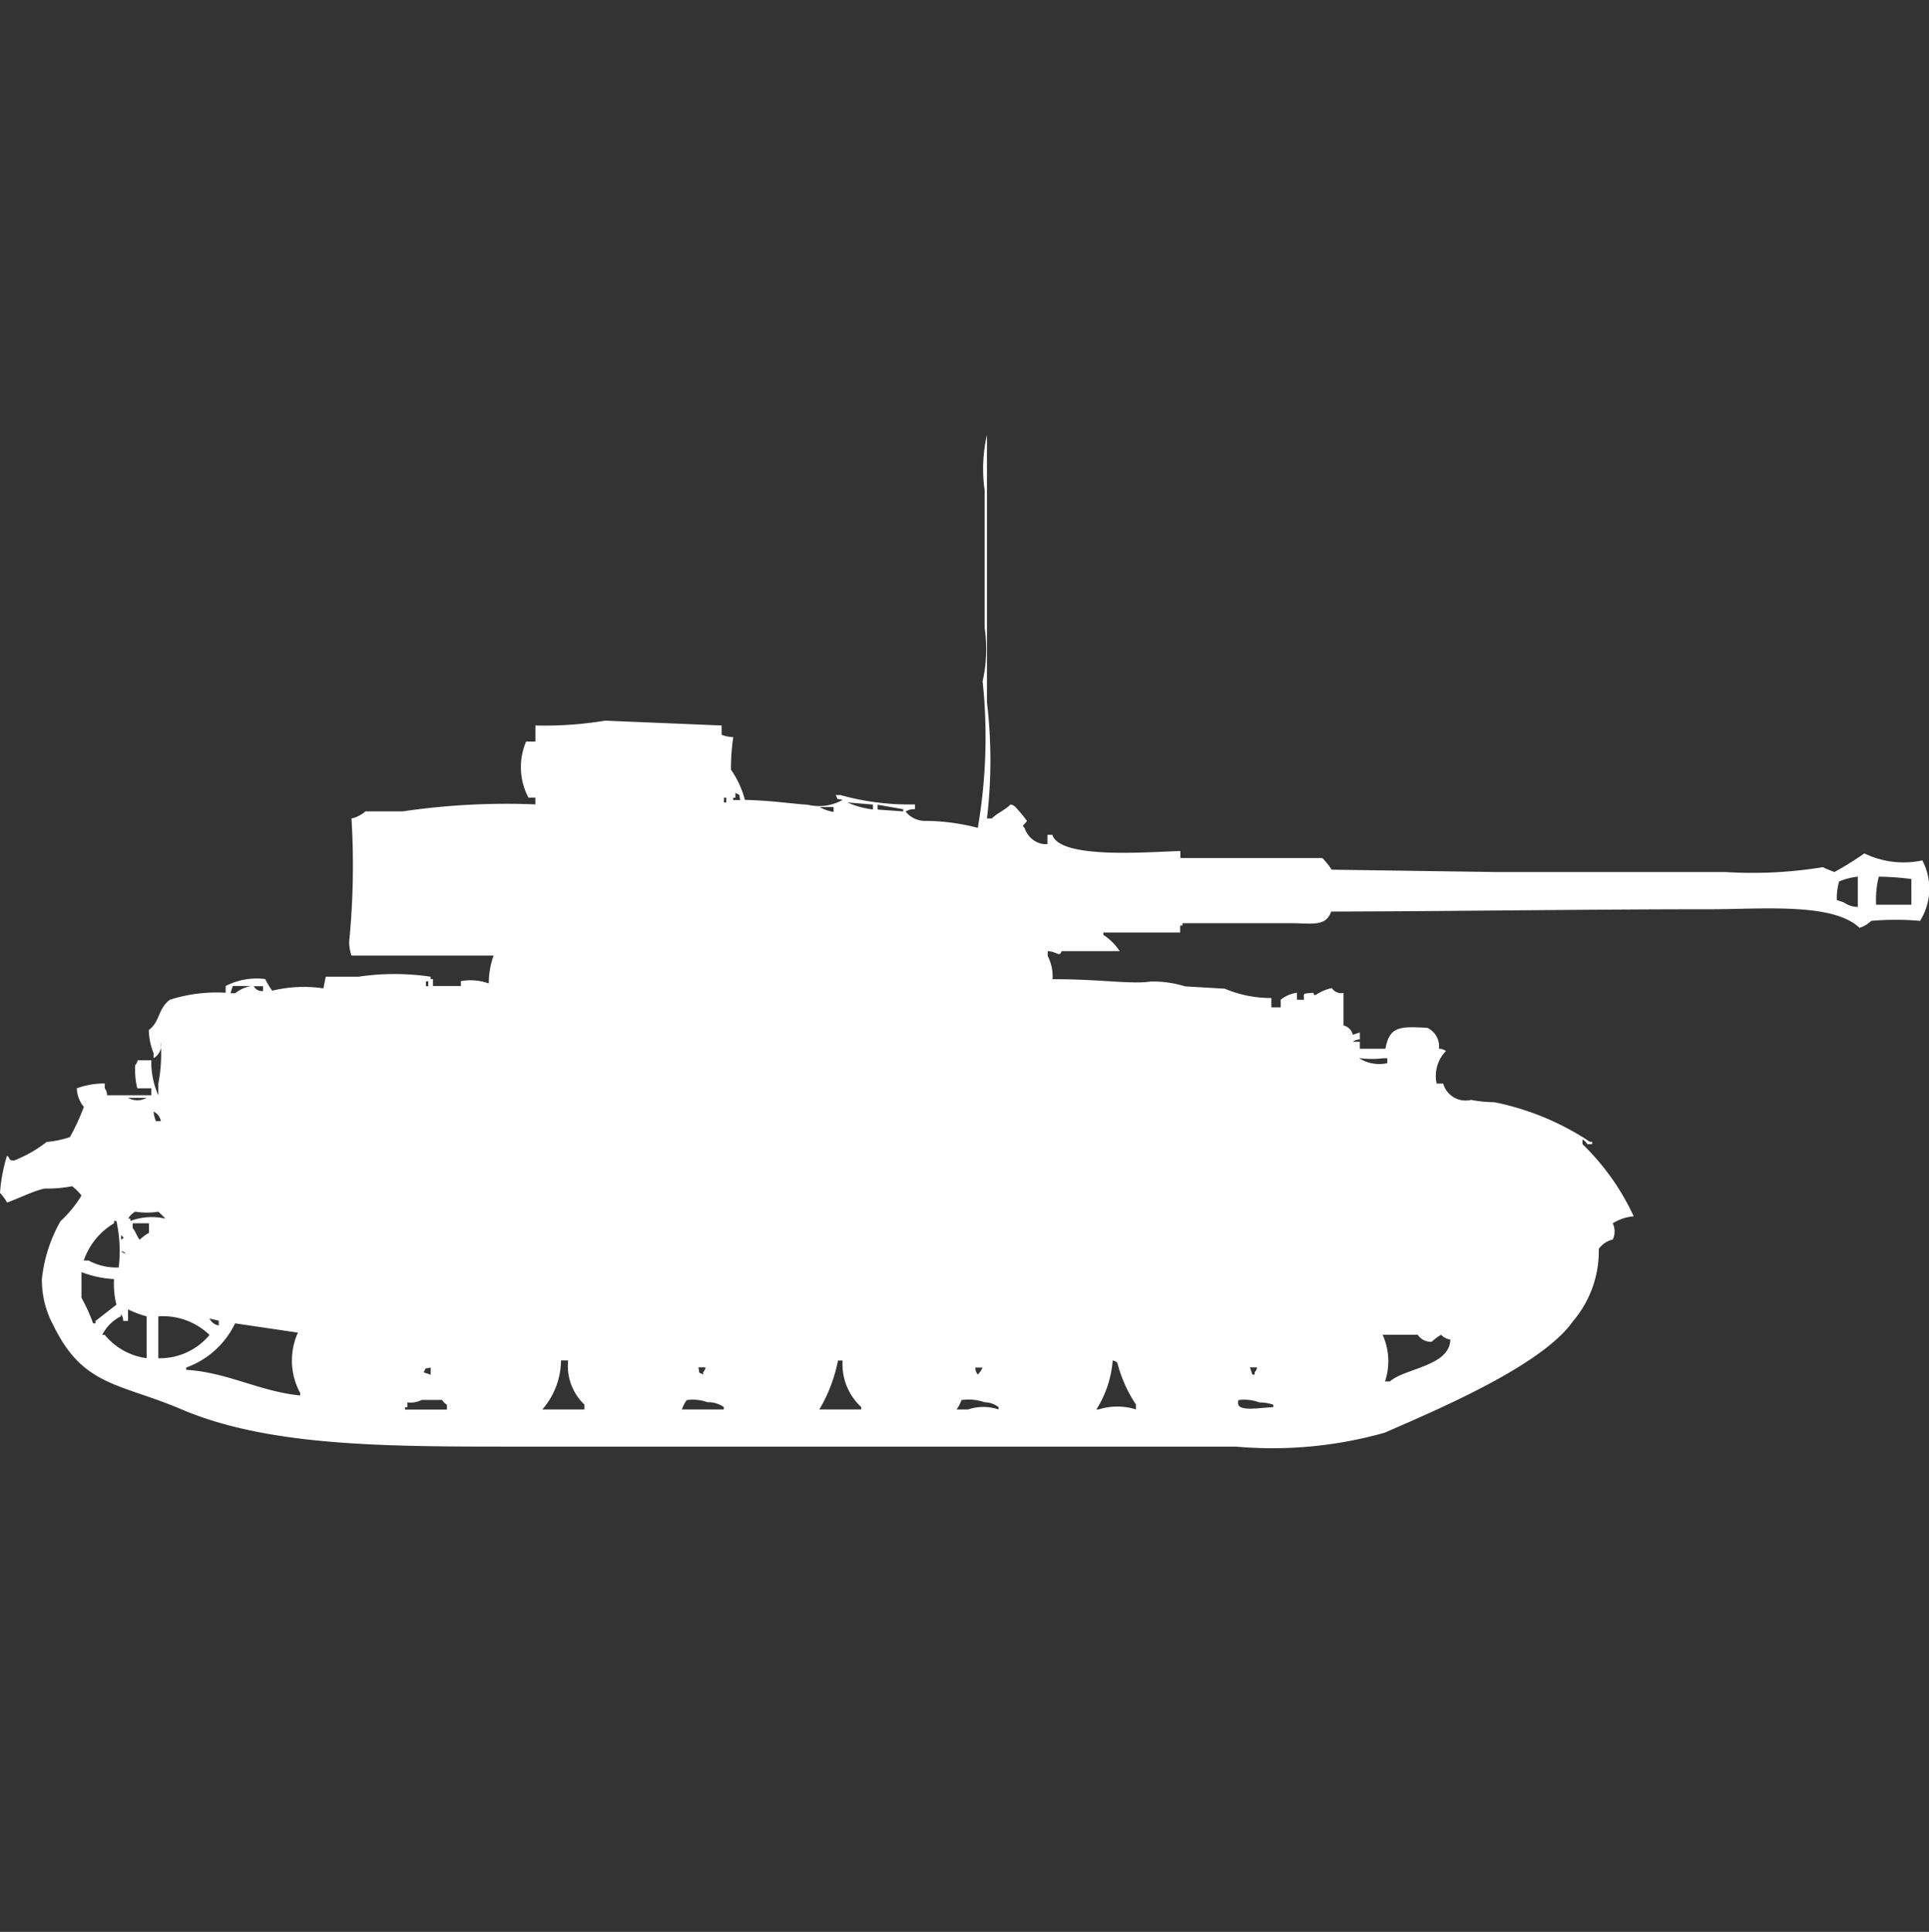 <svg width="39.938" height="40" viewBox="0 0 39.938 40" fill="#fff" xmlns="http://www.w3.org/2000/svg"><rect x="0" y="0" width="39.938" height="40" fill="#333333" stroke="none"/><path id="unit" fill-rule="evenodd" clip-rule="evenodd" d="M21.687,17.477V17.284h0.1c0.162,0.52,2.052.349,2.651,0.337v0.145h2.94a1.473,1.473,0,0,1,.193.241l3.374,0.048h4.771a9.039,9.039,0,0,0,2.024-.1,2.509,2.509,0,0,0,.241.1A6.982,6.982,0,0,0,38.6,17.67a1.864,1.864,0,0,0,1.2.145,1.255,1.255,0,0,1-.048,1.252,5.6,5.6,0,0,0-1.012,0,0.588,0.588,0,0,1-.241.144c-0.549-.528-2.034-0.385-3.084-0.385-2.544,0-5.238.042-7.855,0.048-0.109.32-.409,0.241-0.819,0.241H24.482v0.048H24.434v0.145h-1.59v0.048a1.159,1.159,0,0,1,.337.337h-1.2c-0.052.131-.078,0.016-0.289,0v0.1a0.931,0.931,0,0,1,.1.482c0.938-.006,1.635.109,2.024,0.048a2.257,2.257,0,0,1,.723.1l0.819,0.048a2.45,2.45,0,0,0,.964.193v0.193h0.193V20.7a0.677,0.677,0,0,1,.337-0.145V20.7h0.145c0-.138-0.045-0.125.193-0.145,0.027,0.063,0,.036.048,0.048a0.949,0.949,0,0,1,.337-0.145,0.228,0.228,0,0,0,.241.1v0.674a0.26,0.26,0,0,1,.193.193l0.145-.048v0.145a0.233,0.233,0,0,0-.145.048h0.145v0.144h0.53c0.083-.466.3-0.464,0.867-0.433a0.424,0.424,0,0,1,.241.433,0.233,0.233,0,0,1,.145.048,0.739,0.739,0,0,0-.193.674H29.88a0.482,0.482,0,0,0,.578.337,2.684,2.684,0,0,0,.482.048,5.548,5.548,0,0,1,1.976.819h0.048V23.69h-0.1a0.3,0.3,0,0,0-.1-0.1v0.1a4.983,4.983,0,0,1,1.06,1.493,0.989,0.989,0,0,0-.434.145,0.388,0.388,0,0,1,0,.337,0.49,0.49,0,0,0-.289.193,2.234,2.234,0,0,1-.53,1.493c-0.641.919-2.775,1.82-3.9,2.312a8.558,8.558,0,0,1-3.084.289H10.651c-2.65,0-5.082,0-6.892-.771-1.282-.546-2.035-0.468-2.651-1.734a1.971,1.971,0,0,1-.241-0.963,3.065,3.065,0,0,1,.386-1.2,2.459,2.459,0,0,0,.434-0.53,1.026,1.026,0,0,0-.193-0.193,2.856,2.856,0,0,1-.578.048c-0.265.066-.546,0.212-0.771,0.289A0.871,0.871,0,0,0,0,24.7a3.374,3.374,0,0,1,.145-0.771c0.074,0.046.018,0.1,0.145,0.1a2.651,2.651,0,0,0,.675-0.385,2.089,2.089,0,0,0,.482-0.1,4.436,4.436,0,0,0,.289-0.626,0.626,0.626,0,0,1-.145-0.385,1.673,1.673,0,0,1,.578-0.1v0.1a0.246,0.246,0,0,1,.048.144H3.133V22.534H2.843A1.583,1.583,0,0,1,2.8,22.053a0.174,0.174,0,0,0,.048-0.1H3.133v0.1a1.7,1.7,0,0,0,.145.626V22.438a3.2,3.2,0,0,0,.048-0.867,0.3,0.3,0,0,1-.145.337v-0.1a1.322,1.322,0,0,1-.1-0.482c0.235-.174.178-0.422,0.434-0.626a3.184,3.184,0,0,1,1.157-.145V20.415a1.4,1.4,0,0,1,.819-0.144,1.5,1.5,0,0,0,.145.241,2.776,2.776,0,0,1,1.06-.048l0.048-.241H7.422a5.044,5.044,0,0,1,1.494,0v0.048H8.964v0.144H9.542v-0.1a1.09,1.09,0,0,1,.578.048,1.665,1.665,0,0,1,.1-0.578H7.277A0.882,0.882,0,0,1,7.229,19.5a16.132,16.132,0,0,0,.048-2.553A0.672,0.672,0,0,0,7.566,16.8H8.337a14.646,14.646,0,0,1,2.747-.145V16.514H10.94l-0.048-.1a1.362,1.362,0,0,1,0-1.06h0.193V15.021a7.8,7.8,0,0,0,1.446-.1l2.41,0.1v0.193a0.755,0.755,0,0,0,.241.048,4.309,4.309,0,0,0-.048.674,1.963,1.963,0,0,1,.289.626c0.534,0.011.987,0.082,1.3,0.1a1,1,0,0,0,.723-0.1c-0.156-.04-0.074.024-0.145-0.1h0.1a5.273,5.273,0,0,0,1.542.193v0.1a0.311,0.311,0,0,0-.193.048,0.513,0.513,0,0,0,.434.193,4.371,4.371,0,0,1,1.06.145,11.048,11.048,0,0,0,.1-3.034A3.052,3.052,0,0,0,20.386,13V10.156A3.2,3.2,0,0,1,20.434,9v5.539a10.26,10.26,0,0,1,0,2.408h0.1c0.112-.113.275-0.175,0.386-0.289a0.164,0.164,0,0,1,.1.048,3.245,3.245,0,0,1,.241.289c-0.038.083-.127,0.089-0.048,0.145a0.482,0.482,0,0,0,.241.289A0.417,0.417,0,0,0,21.687,17.477Zm-6.361-.915c-0.04-.156.024-0.074-0.1-0.145v0.1H15.181v0.048h0.145Zm-0.337-.048v0.1h0.048v-0.1H14.988Zm2.554,0.1a1.791,1.791,0,0,0,.53.145v-0.1Zm0.627,0.048v0.1L18.7,16.8V16.755Zm-1.2.048a0.83,0.83,0,0,0,.289.1v-0.1H16.964Zm21.494,2.071V18.151a1.4,1.4,0,0,0-.386.1,1.205,1.205,0,0,0-.048.385l0.145,0.048A0.5,0.5,0,0,0,38.458,18.778Zm0.386-.048h0.723V18.2a5.67,5.67,0,0,0-.675-0.048A1.976,1.976,0,0,0,38.843,18.729ZM8.819,20.319v0.1H8.867v-0.1H8.819Zm-4,.1-0.048.145h0.1A0.731,0.731,0,0,1,5.2,20.415H4.819Zm0.434,0a0.193,0.193,0,0,0,.193.1v-0.1H5.253Zm22.892,1.493a0.765,0.765,0,0,0,.578.1v-0.1h-0.1A1.928,1.928,0,0,1,28.145,21.908Zm-25.494.819a0.4,0.4,0,0,0,.386,0H2.651Zm0.53,0.289a0.61,0.61,0,0,0,.048.193h0.1A0.26,0.26,0,0,0,3.181,23.016ZM2.8,25.087a0.372,0.372,0,0,0-.145.144H2.7V25.28a1.256,1.256,0,0,1,.723-0.048,1.7,1.7,0,0,0-.145-0.144A1.479,1.479,0,0,1,2.8,25.087ZM2.458,26.243A2.909,2.909,0,0,0,2.41,25.28H2.361v0.048a1.441,1.441,0,0,0-.627.771h0.1A1.214,1.214,0,0,0,2.458,26.243Zm0.627-.915H2.747v0.1c0.059,0.065.088,0.173,0.145,0.241a0.924,0.924,0,0,1,.193-0.144V25.328Zm-0.578.241v0.1C2.584,25.608,2.565,25.645,2.506,25.569Zm0,0.337a0.174,0.174,0,0,0,.1.048A0.174,0.174,0,0,0,2.506,25.906Zm-0.145.578a2.26,2.26,0,0,1-.675-0.144v0.53a3.666,3.666,0,0,1,.241.53H1.976V27.351l0.434-.337A1.78,1.78,0,0,1,2.361,26.484ZM2.651,27.11v0.241h-0.1a0.233,0.233,0,0,0-.048-0.145v0.048a0.864,0.864,0,0,0-.386.385H2.169a1.35,1.35,0,0,0,.867.482V27.255A2,2,0,0,1,2.651,27.11Zm0.627,0.145v0.867a1.337,1.337,0,0,0,1.06-.482A1.393,1.393,0,0,0,3.277,27.255ZM4.337,27.3a0.263,0.263,0,0,0,.193.144v-0.1Zm0.53,0.1a1.792,1.792,0,0,1-1.012.915v0.048c0.845,0.047,1.53.451,2.361,0.53V28.844a1.407,1.407,0,0,1-.048-1.252ZM28.627,27.64a1.324,1.324,0,0,1,.048.963h0.1c0.321-.28,1.235-0.312,1.253-0.867a0.329,0.329,0,0,1-.193-0.1,1.294,1.294,0,0,0-.193.145,0.323,0.323,0,0,1-.289-0.145H28.627Zm-17.012.53a1.566,1.566,0,0,1-.386,1.012H12.1v-0.1a1.1,1.1,0,0,1-.337-0.915H11.615Zm5.735,0a3.185,3.185,0,0,1-.386,1.012h0.867V29.133a1.206,1.206,0,0,1-.386-0.963h-0.1Zm5.687,0a2.215,2.215,0,0,1-.337,1.012h0.048a1.28,1.28,0,0,1,.771,0v-0.1a2.83,2.83,0,0,1-.386-0.867A0.174,0.174,0,0,0,23.036,28.17Zm-14.12.145c-0.156.04-.074-0.024-0.145,0.1l0.145,0.048V28.314Zm5.542,0c0.04,0.156-.024.074,0.1,0.145V28.411a0.173,0.173,0,0,0,.048-0.1H14.458Zm5.735,0a0.232,0.232,0,0,0,.048.145,0.4,0.4,0,0,0,.1-0.145H20.193Zm5.687,0,0.048,0.145h0.048V28.411a0.173,0.173,0,0,0,.048-0.1H25.88Zm-17.157.674a0.522,0.522,0,0,1-.289.048v0.1H8.386v0.048H9.253v-0.1a0.3,0.3,0,0,1-.1-0.1H8.723Zm5.494,0a0.725,0.725,0,0,0-.1.193h0.867V29.133a0.557,0.557,0,0,0-.337-0.1A0.894,0.894,0,0,0,14.217,28.989Zm5.687,0a0.645,0.645,0,0,1-.1.193h0.241a0.989,0.989,0,0,1,.627,0V29.133a0.5,0.5,0,0,0-.289-0.1A1.029,1.029,0,0,0,19.9,28.989Zm5.735,0c-0.072.25,0.323,0.17,0.723,0.145V29.085a0.882,0.882,0,0,0-.289-0.048A0.894,0.894,0,0,0,25.639,28.989Z"/></svg>